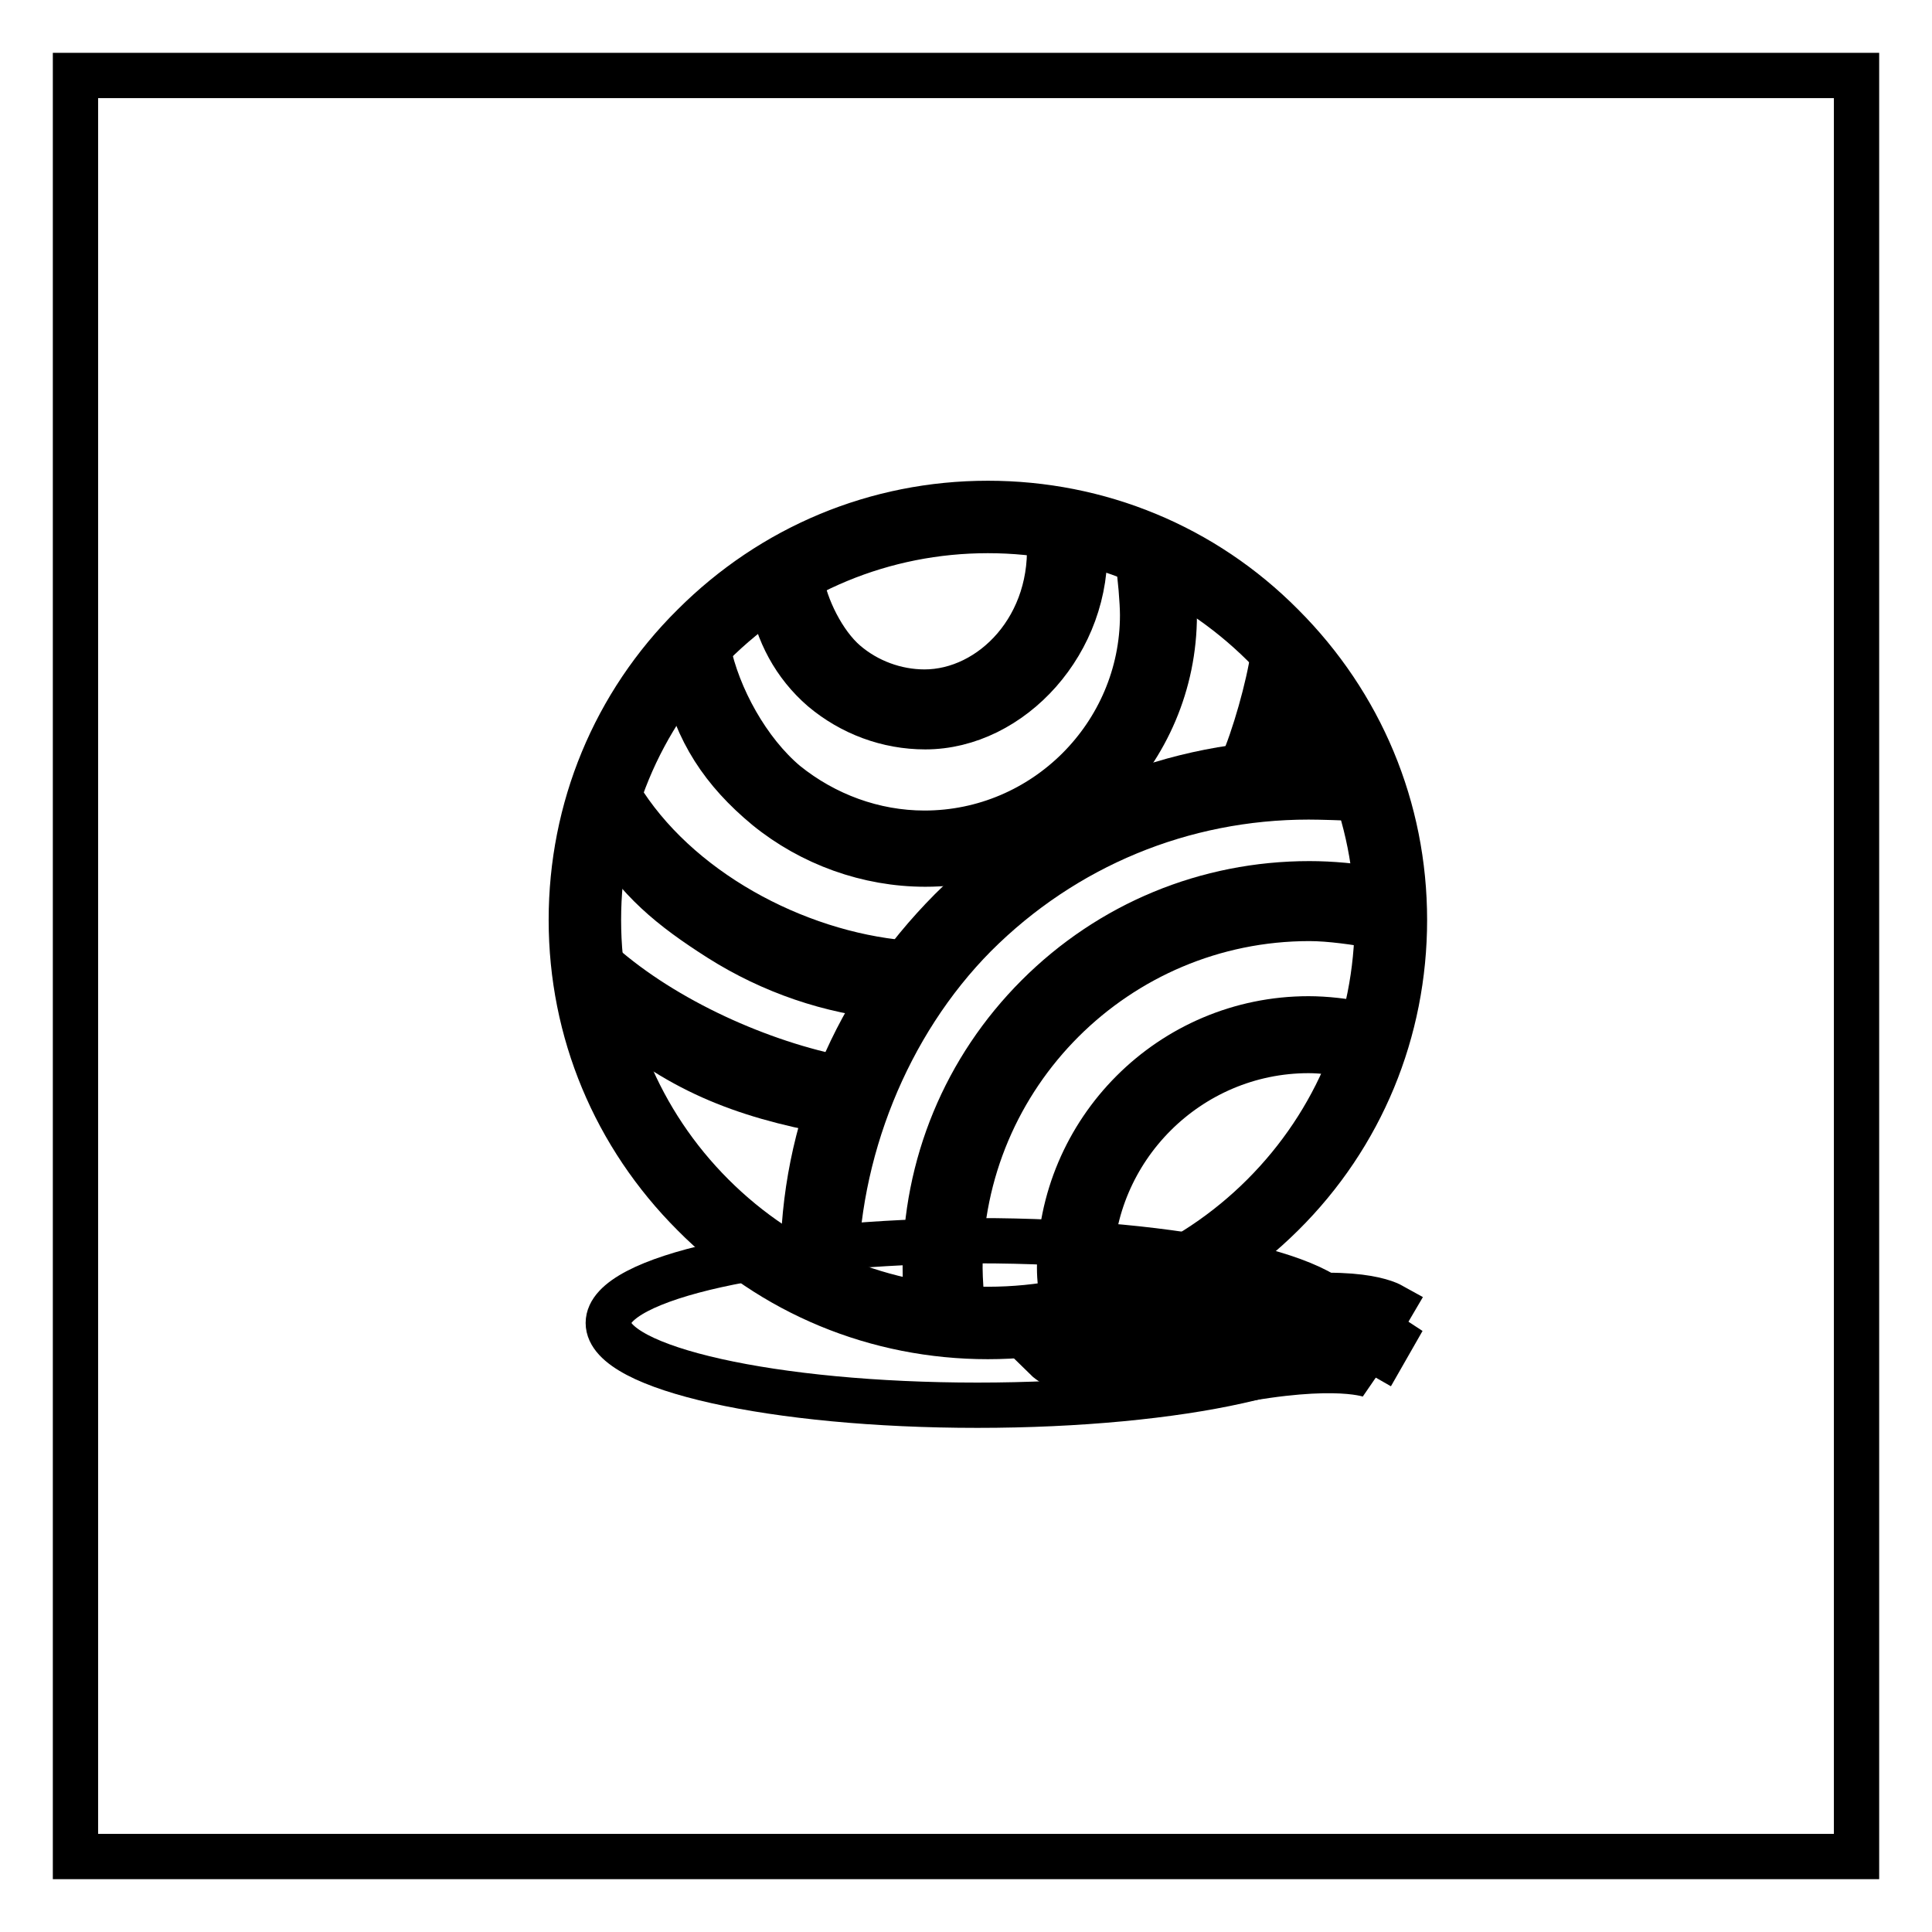 <?xml version="1.0" encoding="utf-8"?>
<!-- Svg Vector Icons : http://www.onlinewebfonts.com/icon -->
<!DOCTYPE svg PUBLIC "-//W3C//DTD SVG 1.1//EN" "http://www.w3.org/Graphics/SVG/1.1/DTD/svg11.dtd">
<svg version="1.1" xmlns="http://www.w3.org/2000/svg" xmlns:xlink="http://www.w3.org/1999/xlink" x="0px" y="0px" viewBox="0 0 256 256" enable-background="new 0 0 256 256" xml:space="preserve">
<g> <path stroke-width="6" fill-opacity="0" stroke="#000000"  d="M10,10h236v236H10V10z"/> <path stroke-width="6" fill-opacity="0" stroke="#000000"  d="M80.6,175.3c0,6,21.9,10.9,48.9,10.9c27,0,48.9-4.9,48.9-10.9l0,0c0-6-21.9-10.9-48.9-10.9 C102.5,164.5,80.6,169.3,80.6,175.3z"/> <path stroke-width="6" fill-opacity="0" stroke="#000000"  d="M153,183.9c-10,0-14.1-3.6-14.6-4.1l3.9-4.1l0,0c0,0,5.3,4.4,19.5,1.7c16.5-3.1,21.8-0.7,22.7-0.1l-2.8,4.9 c0,0,0,0,0.1,0.1c0,0-4.5-2-18.9,0.8C159,183.6,155.8,183.9,153,183.9L153,183.9z"/> <path stroke-width="6" fill-opacity="0" stroke="#000000"  d="M152.9,179.3c-9.9,0-13.9-3.6-14.5-4.1l3.7-3.8l0,0c0,0,5.3,4.5,19.7,1.8c16.4-3.1,21.7-0.7,22.6-0.2 l-2.7,4.6c0,0,0,0,0.1,0c0,0-4.5-2-19,0.7C158.9,179,155.7,179.3,152.9,179.3z"/> <path stroke-width="6" fill-opacity="0" stroke="#000000"  d="M77.5,121.9c0,29.5,23.9,53.4,53.4,53.4c29.5,0,53.4-23.9,53.4-53.4c0-29.5-23.9-53.4-53.4-53.4 C101.4,68.5,77.5,92.4,77.5,121.9L77.5,121.9z"/> <path stroke-width="6" fill-opacity="0" stroke="#000000"  d="M130.9,177.1c-14.7,0-28.6-5.7-39-16.2c-10.4-10.4-16.2-24.2-16.2-39c0-14.7,5.7-28.6,16.2-39 c10.4-10.4,24.2-16.2,39-16.2c14.7,0,28.6,5.7,39,16.2c10.4,10.4,16.2,24.2,16.2,39c0,14.7-5.7,28.6-16.2,39 C159.4,171.3,145.6,177.1,130.9,177.1z M130.9,70.3c-13.8,0-26.8,5.4-36.5,15.1c-9.7,9.7-15.1,22.7-15.1,36.5 c0,13.8,5.4,26.8,15.1,36.5c9.7,9.7,22.7,15.1,36.5,15.1c13.8,0,26.8-5.4,36.5-15.1c9.7-9.7,15.1-22.7,15.1-36.5 c0-13.8-5.4-26.8-15.1-36.5C157.6,75.7,144.7,70.3,130.9,70.3z"/> <path stroke-width="6" fill-opacity="0" stroke="#000000"  d="M140.8,172.6c-0.2-1.4-0.4-3.2-0.4-4.6c0-18.2,14.8-33,33-33c2.2,0,5,0.3,7.1,0.8l-1.2,4.1 c-1.9-0.4-4-0.7-5.9-0.7c-15.9,0-28.9,13-28.9,28.9c0,1.3,0.1,2.4,0.2,3.6L140.8,172.6L140.8,172.6z"/> <path stroke-width="6" fill-opacity="0" stroke="#000000"  d="M122.8,172.8c-0.1-1.6-0.2-3.2-0.2-4.8c0-13.6,5.3-26.4,14.9-36c9.6-9.6,22.4-14.9,36-14.9 c3,0,6,0.3,8.9,0.8v4.8c-2.7-0.5-6.2-1-8.9-1c-25.5,0-46.3,20.7-46.3,46.3c0,1.5,0.2,4,0.3,5.5L122.8,172.8L122.8,172.8z"/> <path stroke-width="6" fill-opacity="0" stroke="#000000"  d="M110.7,169.5l-4.3-2c0-17.9,7-34.2,19.6-46.9c12.7-12.7,29.5-19.6,47.4-19.6c1.7,0,3.1,0,4.8,0.2l1.6,4.6 c-1.6-0.1-4.8-0.2-6.4-0.2c-16.7,0-32.4,6.5-44.2,18.3C117.5,135.7,110.7,152.8,110.7,169.5z"/> <path stroke-width="6" fill-opacity="0" stroke="#000000"  d="M122.6,114.5c-7.6,0-15.1-2.7-21-7.5c-5.8-4.8-9.3-10.1-10.9-17.4l3.1-3.6c1.3,6.4,5.3,13.6,10.3,17.8 c5.2,4.2,11.7,6.6,18.4,6.6c15.9,0,28.9-13,28.9-28.9c0-1.7-0.3-5.3-0.6-7l4.4,2c0.3,1.9,0.4,3,0.4,5 C155.6,99.7,140.8,114.5,122.6,114.5L122.6,114.5z M118,132.1c-8-0.7-15.8-3.4-22.6-7.7c-6.6-4.2-10.8-7.7-14.9-14.3l1.5-4.7 c7.6,12.5,23.3,20.9,37.8,22.2L118,132.1z M169.2,101.9l-4.7-0.3c1.7-3.8,3.6-10.6,4.2-14.7l3.8,4.5C171.8,96,171,97.7,169.2,101.9 L169.2,101.9z M110.1,147.3c-11.9-2.2-20.5-5.6-29.5-13.6l-1-6c8.5,7.5,21.2,13.2,32.2,15.3L110.1,147.3z"/> <path stroke-width="6" fill-opacity="0" stroke="#000000"  d="M122.6,96.3c-5,0-9.8-1.8-13.6-5c-3.7-3.2-6-7.5-6.8-12.3l3.9-2.3c0.6,3.8,3,8.6,5.9,11.1 c2.9,2.5,6.7,3.9,10.5,3.9c8.9,0,17.5-8.7,16.5-20.7l4.7,0.9C144.4,85,134,96.3,122.6,96.3L122.6,96.3z"/></g>
</svg>